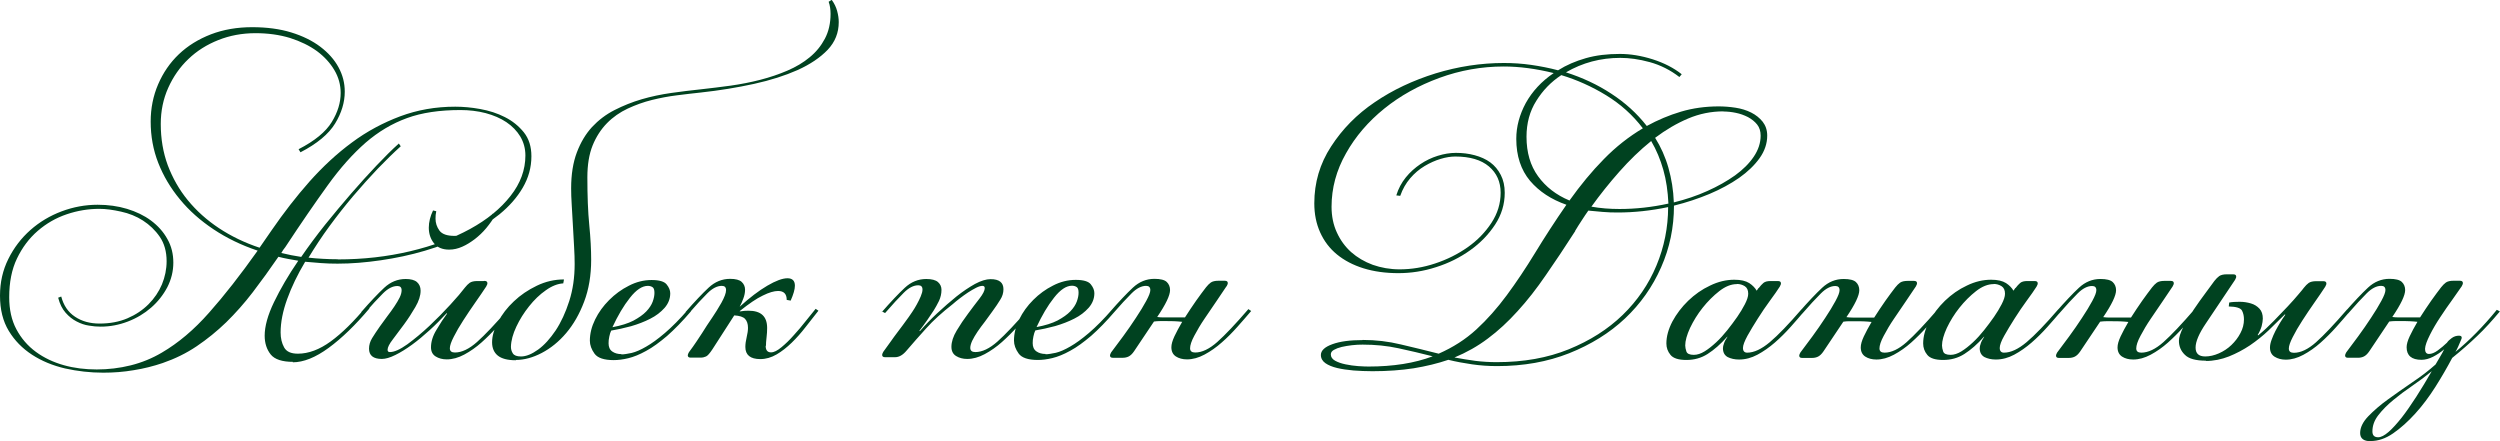 <?xml version="1.0" encoding="UTF-8"?> <svg xmlns="http://www.w3.org/2000/svg" xmlns:xlink="http://www.w3.org/1999/xlink" xmlns:xodm="http://www.corel.com/coreldraw/odm/2003" xml:space="preserve" width="114.172mm" height="20.15mm" version="1.1" style="shape-rendering:geometricPrecision; text-rendering:geometricPrecision; image-rendering:optimizeQuality; fill-rule:evenodd; clip-rule:evenodd" viewBox="0 0 171.04 30.19"> <defs> <style type="text/css"> .fil0 {fill:#004220;fill-rule:nonzero} </style> </defs> <g id="Слой_x0020_1">  <g id="_1963014439344"> <path class="fil0" d="M20.05 24.76c-0.75,0 -1.27,-0.17 -1.54,-0.51 -0.27,-0.34 -0.41,-0.77 -0.41,-1.28 0,-0.64 0.21,-1.41 0.64,-2.3 0.43,-0.89 0.98,-1.84 1.66,-2.83 -0.23,-0.04 -0.46,-0.08 -0.68,-0.12 -0.22,-0.04 -0.45,-0.09 -0.68,-0.15 -0.59,0.86 -1.17,1.66 -1.75,2.42 -0.58,0.76 -1.19,1.44 -1.82,2.06 -0.63,0.61 -1.31,1.16 -2.02,1.64 -0.71,0.48 -1.49,0.86 -2.33,1.15 -0.62,0.21 -1.28,0.38 -1.98,0.49 -0.7,0.12 -1.39,0.17 -2.09,0.17 -0.89,0 -1.76,-0.1 -2.61,-0.29 -0.85,-0.2 -1.6,-0.51 -2.26,-0.94 -0.66,-0.43 -1.19,-0.97 -1.59,-1.63 -0.4,-0.66 -0.6,-1.46 -0.6,-2.41 0,-0.91 0.19,-1.75 0.57,-2.51 0.38,-0.77 0.89,-1.43 1.51,-1.98 0.62,-0.55 1.34,-0.98 2.14,-1.28 0.8,-0.3 1.62,-0.45 2.46,-0.45 0.71,0 1.38,0.09 2.01,0.28 0.62,0.19 1.17,0.45 1.64,0.8 0.47,0.35 0.85,0.77 1.12,1.26 0.28,0.49 0.41,1.03 0.41,1.62 0,0.59 -0.14,1.15 -0.41,1.68 -0.28,0.53 -0.65,1 -1.11,1.4 -0.46,0.4 -0.99,0.72 -1.59,0.95 -0.6,0.23 -1.22,0.35 -1.86,0.35 -0.25,0 -0.52,-0.02 -0.8,-0.07 -0.29,-0.04 -0.57,-0.14 -0.84,-0.28 -0.28,-0.14 -0.53,-0.34 -0.76,-0.6 -0.23,-0.26 -0.4,-0.6 -0.51,-1.03l0.21 -0.08c0.16,0.61 0.47,1.07 0.94,1.38 0.46,0.31 1.02,0.47 1.68,0.47 0.71,0 1.35,-0.12 1.91,-0.36 0.56,-0.24 1.04,-0.56 1.44,-0.96 0.4,-0.4 0.71,-0.86 0.92,-1.36 0.21,-0.51 0.32,-1.04 0.32,-1.59 0,-0.66 -0.16,-1.22 -0.47,-1.67 -0.31,-0.45 -0.7,-0.82 -1.15,-1.11 -0.45,-0.29 -0.95,-0.49 -1.5,-0.61 -0.54,-0.12 -1.04,-0.19 -1.48,-0.19 -0.75,0 -1.49,0.12 -2.23,0.37 -0.74,0.25 -1.4,0.63 -1.99,1.14 -0.59,0.51 -1.06,1.14 -1.42,1.89 -0.36,0.75 -0.53,1.63 -0.53,2.65 0,0.84 0.16,1.57 0.49,2.19 0.33,0.62 0.78,1.14 1.34,1.55 0.56,0.41 1.2,0.71 1.91,0.91 0.71,0.2 1.47,0.29 2.25,0.29 0.78,0 1.56,-0.09 2.32,-0.28 0.76,-0.19 1.47,-0.48 2.13,-0.87 1.13,-0.66 2.21,-1.57 3.24,-2.74 1.04,-1.17 2.14,-2.58 3.32,-4.24 -1.11,-0.37 -2.12,-0.86 -3.02,-1.46 -0.9,-0.6 -1.67,-1.28 -2.3,-2.05 -0.64,-0.77 -1.13,-1.6 -1.48,-2.49 -0.35,-0.89 -0.52,-1.84 -0.52,-2.83 0,-0.91 0.17,-1.76 0.51,-2.55 0.34,-0.79 0.81,-1.48 1.42,-2.06 0.61,-0.58 1.34,-1.03 2.19,-1.36 0.86,-0.33 1.8,-0.49 2.83,-0.49 1,0 1.89,0.12 2.67,0.36 0.78,0.24 1.45,0.57 1.99,0.98 0.54,0.41 0.96,0.88 1.24,1.4 0.29,0.53 0.43,1.08 0.43,1.67 0,0.73 -0.22,1.46 -0.66,2.18 -0.44,0.72 -1.23,1.38 -2.37,1.97l-0.13 -0.21c1.11,-0.57 1.86,-1.19 2.27,-1.86 0.41,-0.67 0.61,-1.33 0.61,-1.99 0,-0.55 -0.14,-1.07 -0.43,-1.56 -0.29,-0.49 -0.68,-0.92 -1.19,-1.3 -0.51,-0.37 -1.12,-0.67 -1.84,-0.9 -0.72,-0.22 -1.51,-0.33 -2.37,-0.33 -0.91,0 -1.76,0.16 -2.54,0.47 -0.78,0.31 -1.47,0.74 -2.05,1.3 -0.58,0.55 -1.04,1.21 -1.38,1.97 -0.34,0.76 -0.51,1.58 -0.51,2.47 0,1.02 0.16,1.96 0.48,2.83 0.33,0.87 0.78,1.67 1.37,2.39 0.59,0.72 1.3,1.36 2.13,1.91 0.83,0.55 1.76,1 2.78,1.34l0.83 -1.2c0.82,-1.19 1.68,-2.3 2.59,-3.33 0.91,-1.02 1.88,-1.92 2.9,-2.67 1.02,-0.76 2.13,-1.35 3.3,-1.79 1.18,-0.44 2.43,-0.66 3.77,-0.66 0.53,0 1.11,0.05 1.71,0.16 0.61,0.11 1.17,0.29 1.68,0.55 0.52,0.26 0.95,0.61 1.3,1.04 0.35,0.44 0.52,0.98 0.52,1.64 0,0.77 -0.2,1.48 -0.59,2.15 -0.39,0.67 -0.92,1.27 -1.59,1.82 -0.67,0.54 -1.44,1.03 -2.33,1.44 -0.88,0.42 -1.81,0.77 -2.79,1.06 -0.98,0.29 -1.98,0.5 -3.01,0.65 -1.03,0.15 -2.01,0.23 -2.95,0.23 -0.39,0 -0.77,-0.01 -1.14,-0.04 -0.37,-0.03 -0.73,-0.06 -1.08,-0.09 -0.52,0.87 -0.93,1.72 -1.23,2.55 -0.3,0.83 -0.45,1.59 -0.45,2.29 0,0.39 0.08,0.73 0.24,1.02 0.16,0.29 0.47,0.43 0.94,0.43 0.73,0 1.48,-0.28 2.25,-0.84 0.77,-0.56 1.59,-1.37 2.46,-2.42l0.19 0.16c-0.96,1.14 -1.89,2.04 -2.79,2.7 -0.9,0.66 -1.72,0.99 -2.47,0.99zm3.05 -7.01c1.75,0 3.4,-0.19 4.96,-0.56 1.56,-0.37 2.92,-0.88 4.09,-1.52 1.17,-0.64 2.09,-1.39 2.77,-2.26 0.68,-0.86 1.02,-1.79 1.02,-2.77 0,-0.48 -0.12,-0.91 -0.35,-1.3 -0.23,-0.38 -0.55,-0.71 -0.95,-0.98 -0.4,-0.27 -0.87,-0.47 -1.42,-0.62 -0.54,-0.14 -1.12,-0.21 -1.72,-0.21 -1.43,0 -2.65,0.18 -3.66,0.55 -1.02,0.37 -1.96,0.93 -2.83,1.68 -0.87,0.76 -1.74,1.73 -2.59,2.91 -0.86,1.19 -1.83,2.6 -2.91,4.24 -0.05,0.07 -0.1,0.14 -0.15,0.2 -0.04,0.06 -0.08,0.13 -0.12,0.2 0.21,0.05 0.44,0.1 0.67,0.15 0.23,0.04 0.46,0.08 0.69,0.12 0.5,-0.73 1.05,-1.47 1.64,-2.21 0.6,-0.74 1.19,-1.45 1.78,-2.13 0.59,-0.68 1.16,-1.31 1.72,-1.9 0.56,-0.59 1.07,-1.1 1.54,-1.52l0.13 0.19c-0.5,0.45 -1.02,0.96 -1.58,1.54 -0.55,0.58 -1.11,1.2 -1.67,1.86 -0.56,0.66 -1.1,1.35 -1.63,2.07 -0.53,0.72 -1,1.44 -1.43,2.15 0.32,0.04 0.65,0.06 0.98,0.08 0.33,0.02 0.67,0.03 1.03,0.03zm10.03 1.47c0.14,0 0.21,0.05 0.21,0.16 0,0.02 -0,0.04 -0.01,0.07 -0.01,0.03 -0.03,0.08 -0.07,0.15 -0.21,0.32 -0.46,0.69 -0.75,1.1 -0.29,0.41 -0.56,0.82 -0.82,1.22 -0.26,0.4 -0.48,0.78 -0.65,1.12 -0.18,0.35 -0.27,0.61 -0.27,0.79 0,0.2 0.12,0.29 0.35,0.29 0.46,0 0.97,-0.24 1.51,-0.72 0.54,-0.48 1.25,-1.23 2.13,-2.25l0.19 0.13c-0.29,0.34 -0.6,0.7 -0.94,1.08 -0.34,0.38 -0.7,0.74 -1.07,1.07 -0.37,0.33 -0.77,0.61 -1.18,0.83 -0.41,0.22 -0.81,0.33 -1.2,0.33 -0.3,0 -0.55,-0.07 -0.76,-0.2 -0.21,-0.13 -0.32,-0.34 -0.32,-0.63 0,-0.37 0.12,-0.78 0.38,-1.2 0.25,-0.43 0.49,-0.79 0.72,-1.1l-0.03 -0.03c-0.36,0.39 -0.74,0.78 -1.15,1.15 -0.41,0.37 -0.81,0.71 -1.21,1 -0.4,0.29 -0.78,0.53 -1.15,0.71 -0.36,0.18 -0.67,0.27 -0.92,0.27 -0.58,0 -0.88,-0.23 -0.88,-0.7 0,-0.25 0.07,-0.49 0.21,-0.72 0.14,-0.23 0.32,-0.5 0.53,-0.8 0.16,-0.23 0.33,-0.46 0.51,-0.7 0.18,-0.23 0.34,-0.46 0.49,-0.68 0.15,-0.22 0.27,-0.43 0.36,-0.61 0.09,-0.19 0.13,-0.35 0.13,-0.49 0,-0.2 -0.1,-0.29 -0.29,-0.29 -0.32,0 -0.65,0.17 -0.99,0.51 -0.34,0.34 -0.77,0.8 -1.28,1.39l-0.21 -0.11c0.62,-0.71 1.15,-1.27 1.58,-1.67 0.43,-0.4 0.92,-0.6 1.47,-0.6 0.35,0 0.61,0.07 0.77,0.21 0.16,0.14 0.25,0.34 0.25,0.59 0,0.34 -0.12,0.71 -0.36,1.12 -0.24,0.41 -0.49,0.8 -0.77,1.18 -0.27,0.37 -0.53,0.72 -0.77,1.03 -0.24,0.31 -0.36,0.55 -0.36,0.71 0,0.11 0.05,0.16 0.16,0.16 0.3,0 0.7,-0.18 1.19,-0.53 0.49,-0.36 1,-0.78 1.51,-1.26 0.51,-0.48 0.99,-0.97 1.44,-1.46 0.45,-0.49 0.78,-0.88 0.99,-1.16 0.11,-0.14 0.22,-0.25 0.33,-0.33 0.12,-0.08 0.29,-0.12 0.52,-0.12l0.43 0zm-3.29 -4.76c-0.02,0.09 -0.03,0.17 -0.04,0.25 -0.01,0.08 -0.01,0.16 -0.01,0.25 0,0.3 0.09,0.57 0.27,0.82 0.18,0.24 0.52,0.36 1.02,0.36 0.52,0 1.01,-0.16 1.48,-0.49 0.47,-0.33 0.85,-0.67 1.14,-1.03l0.21 0.08c-0.2,0.32 -0.41,0.62 -0.65,0.91 -0.24,0.29 -0.5,0.53 -0.78,0.75 -0.28,0.21 -0.56,0.39 -0.86,0.52 -0.29,0.13 -0.59,0.2 -0.9,0.2 -0.46,0 -0.81,-0.15 -1.04,-0.44 -0.23,-0.29 -0.35,-0.65 -0.35,-1.06 0,-0.39 0.1,-0.78 0.29,-1.18l0.21 0.05zm5.45 10.19c-0.57,0 -0.98,-0.11 -1.24,-0.32 -0.26,-0.21 -0.39,-0.52 -0.39,-0.91 0,-0.43 0.14,-0.9 0.41,-1.4 0.27,-0.51 0.63,-0.98 1.08,-1.4 0.45,-0.43 0.97,-0.78 1.57,-1.07 0.6,-0.29 1.22,-0.43 1.86,-0.43l-0.05 0.27c-0.37,0.02 -0.77,0.17 -1.19,0.47 -0.42,0.29 -0.8,0.66 -1.15,1.1 -0.35,0.44 -0.64,0.9 -0.87,1.39 -0.23,0.49 -0.36,0.95 -0.37,1.38 0,0.16 0.04,0.31 0.13,0.45 0.09,0.14 0.27,0.21 0.56,0.21 0.35,0 0.74,-0.16 1.17,-0.47 0.43,-0.31 0.82,-0.75 1.2,-1.31 0.37,-0.56 0.68,-1.23 0.93,-2.01 0.25,-0.78 0.37,-1.62 0.37,-2.53 0,-0.34 -0.01,-0.74 -0.04,-1.22 -0.03,-0.47 -0.05,-0.95 -0.08,-1.43 -0.03,-0.48 -0.05,-0.94 -0.08,-1.39 -0.03,-0.45 -0.04,-0.83 -0.04,-1.15 0,-0.94 0.13,-1.76 0.39,-2.45 0.26,-0.69 0.61,-1.27 1.04,-1.74 0.44,-0.47 0.95,-0.86 1.54,-1.16 0.59,-0.3 1.21,-0.55 1.86,-0.74 0.65,-0.19 1.32,-0.33 2.02,-0.43 0.7,-0.1 1.37,-0.18 2.03,-0.25 0.66,-0.07 1.34,-0.16 2.03,-0.25 0.7,-0.1 1.37,-0.23 2.03,-0.4 0.66,-0.17 1.28,-0.38 1.86,-0.63 0.58,-0.25 1.09,-0.55 1.52,-0.91 0.44,-0.36 0.78,-0.78 1.04,-1.27 0.26,-0.49 0.39,-1.06 0.39,-1.7 0,-0.3 -0.04,-0.58 -0.13,-0.83l0.21 -0.13c0.18,0.25 0.3,0.5 0.37,0.76 0.07,0.26 0.11,0.51 0.11,0.76 0,0.73 -0.25,1.36 -0.76,1.9 -0.51,0.53 -1.19,0.99 -2.05,1.38 -0.86,0.38 -1.85,0.7 -2.99,0.95 -1.14,0.25 -2.35,0.45 -3.64,0.59 -0.5,0.05 -1.04,0.12 -1.62,0.19 -0.58,0.07 -1.15,0.18 -1.72,0.32 -0.57,0.14 -1.12,0.34 -1.66,0.59 -0.53,0.25 -1.01,0.58 -1.42,1 -0.41,0.42 -0.74,0.93 -0.98,1.52 -0.24,0.6 -0.36,1.32 -0.36,2.18 0,1.27 0.04,2.35 0.13,3.26 0.09,0.91 0.13,1.7 0.13,2.38 0,1.07 -0.16,2.03 -0.48,2.87 -0.32,0.85 -0.73,1.56 -1.23,2.15 -0.5,0.59 -1.06,1.04 -1.67,1.36 -0.61,0.32 -1.21,0.48 -1.78,0.48zm6.6 -2.26c0.59,-0.11 1.07,-0.26 1.44,-0.45 0.37,-0.2 0.67,-0.41 0.88,-0.63 0.21,-0.22 0.36,-0.45 0.44,-0.67 0.08,-0.22 0.12,-0.42 0.12,-0.6 0,-0.2 -0.04,-0.33 -0.13,-0.39 -0.09,-0.06 -0.2,-0.09 -0.32,-0.09 -0.39,0 -0.8,0.27 -1.23,0.82 -0.43,0.54 -0.83,1.22 -1.2,2.02zm0.62 1.86c0.18,0 0.41,-0.04 0.7,-0.1 0.29,-0.07 0.61,-0.21 0.99,-0.43 0.37,-0.21 0.8,-0.52 1.28,-0.93 0.48,-0.41 1.02,-0.95 1.6,-1.62l0.19 0.13c-0.59,0.69 -1.14,1.25 -1.64,1.69 -0.51,0.43 -0.98,0.78 -1.43,1.02 -0.45,0.25 -0.85,0.41 -1.22,0.5 -0.37,0.09 -0.7,0.13 -1,0.13 -0.66,0 -1.1,-0.15 -1.31,-0.44 -0.21,-0.29 -0.32,-0.59 -0.32,-0.89 0,-0.48 0.12,-0.96 0.36,-1.45 0.24,-0.49 0.56,-0.93 0.96,-1.33 0.4,-0.4 0.85,-0.73 1.35,-0.98 0.5,-0.26 1.02,-0.39 1.55,-0.39 0.53,0 0.88,0.1 1.04,0.31 0.16,0.2 0.24,0.4 0.24,0.6 0,0.37 -0.13,0.7 -0.39,1 -0.26,0.29 -0.58,0.54 -0.98,0.74 -0.39,0.2 -0.83,0.37 -1.31,0.51 -0.48,0.13 -0.94,0.23 -1.36,0.3 -0.05,0.11 -0.1,0.24 -0.13,0.41 -0.04,0.17 -0.05,0.32 -0.05,0.46 0,0.25 0.08,0.44 0.25,0.56 0.17,0.12 0.38,0.18 0.63,0.18zm9.87 -0.59c0,0.3 0.12,0.45 0.37,0.45 0.2,0 0.43,-0.12 0.71,-0.35 0.28,-0.23 0.56,-0.5 0.84,-0.82 0.29,-0.31 0.56,-0.64 0.83,-0.98 0.27,-0.34 0.49,-0.61 0.67,-0.83l0.19 0.13c-0.29,0.36 -0.58,0.73 -0.88,1.12 -0.3,0.39 -0.62,0.75 -0.95,1.07 -0.33,0.32 -0.67,0.59 -1.03,0.8 -0.36,0.21 -0.73,0.32 -1.12,0.32 -0.68,0 -1.02,-0.28 -1.02,-0.83 0,-0.2 0.03,-0.42 0.09,-0.67 0.06,-0.25 0.09,-0.46 0.09,-0.64 0,-0.27 -0.07,-0.47 -0.2,-0.61 -0.13,-0.14 -0.38,-0.22 -0.74,-0.24l-1.5 2.33c-0.18,0.27 -0.32,0.43 -0.43,0.48 -0.11,0.05 -0.23,0.08 -0.37,0.08l-0.69 0c-0.12,0 -0.19,-0.05 -0.19,-0.16 0,-0.05 0.03,-0.12 0.08,-0.21 0.2,-0.27 0.37,-0.51 0.51,-0.72 0.14,-0.21 0.27,-0.41 0.39,-0.59 0.12,-0.18 0.23,-0.35 0.33,-0.52 0.11,-0.17 0.23,-0.35 0.37,-0.55 0.2,-0.29 0.4,-0.62 0.62,-1 0.21,-0.38 0.32,-0.67 0.32,-0.87 0,-0.2 -0.1,-0.29 -0.29,-0.29 -0.32,0 -0.65,0.17 -0.99,0.51 -0.34,0.34 -0.77,0.8 -1.28,1.39l-0.21 -0.11c0.62,-0.71 1.15,-1.27 1.58,-1.67 0.43,-0.4 0.92,-0.6 1.47,-0.6 0.37,0 0.64,0.07 0.79,0.21 0.15,0.14 0.23,0.32 0.23,0.53 0,0.2 -0.04,0.4 -0.12,0.61 -0.08,0.21 -0.16,0.4 -0.25,0.56 0.68,-0.62 1.31,-1.1 1.89,-1.44 0.58,-0.34 1.04,-0.51 1.38,-0.51 0.34,0 0.51,0.17 0.51,0.51 0,0.25 -0.1,0.59 -0.29,1.02l-0.27 -0.05c0,-0.41 -0.2,-0.61 -0.59,-0.61 -0.27,0 -0.62,0.1 -1.04,0.31 -0.43,0.2 -0.95,0.56 -1.58,1.06l0 0.03c0.11,-0.02 0.21,-0.03 0.31,-0.04 0.1,-0.01 0.19,-0.01 0.28,-0.01 0.86,0 1.28,0.39 1.28,1.18 0,0.2 -0.01,0.41 -0.04,0.65 -0.03,0.24 -0.04,0.43 -0.04,0.57zm7.94 -2.3c0.62,-0.71 1.15,-1.27 1.58,-1.67 0.43,-0.4 0.92,-0.6 1.47,-0.6 0.37,0 0.64,0.07 0.8,0.21 0.16,0.14 0.24,0.32 0.24,0.53 0,0.27 -0.06,0.52 -0.17,0.76 -0.12,0.24 -0.24,0.46 -0.36,0.65 -0.14,0.21 -0.29,0.44 -0.45,0.67 -0.16,0.23 -0.34,0.47 -0.53,0.72l0.03 0.03c0.34,-0.39 0.73,-0.8 1.18,-1.22 0.45,-0.42 0.89,-0.8 1.32,-1.15 0.44,-0.35 0.86,-0.63 1.27,-0.86 0.41,-0.22 0.77,-0.33 1.07,-0.33 0.59,0 0.88,0.23 0.88,0.69 0,0.25 -0.07,0.49 -0.22,0.72 -0.14,0.23 -0.32,0.5 -0.54,0.8 -0.16,0.23 -0.33,0.46 -0.51,0.7 -0.18,0.23 -0.35,0.46 -0.5,0.68 -0.15,0.22 -0.27,0.43 -0.37,0.63 -0.09,0.2 -0.13,0.36 -0.13,0.48 0,0.2 0.12,0.29 0.35,0.29 0.46,0 0.97,-0.24 1.51,-0.72 0.54,-0.48 1.25,-1.23 2.13,-2.25l0.19 0.13c-0.29,0.34 -0.6,0.7 -0.94,1.08 -0.34,0.38 -0.7,0.74 -1.07,1.07 -0.37,0.33 -0.77,0.61 -1.18,0.83 -0.41,0.22 -0.81,0.33 -1.2,0.33 -0.3,0 -0.55,-0.07 -0.76,-0.2 -0.21,-0.13 -0.32,-0.34 -0.32,-0.63 0,-0.34 0.12,-0.71 0.36,-1.11 0.24,-0.4 0.5,-0.79 0.78,-1.16 0.28,-0.37 0.53,-0.72 0.78,-1.03 0.24,-0.31 0.36,-0.55 0.36,-0.71 0,-0.11 -0.05,-0.16 -0.16,-0.16 -0.11,0 -0.25,0.04 -0.43,0.13 -0.18,0.09 -0.36,0.2 -0.55,0.32 -0.19,0.12 -0.37,0.26 -0.56,0.4 -0.19,0.14 -0.35,0.28 -0.49,0.4 -0.73,0.57 -1.34,1.12 -1.82,1.66 -0.48,0.53 -0.93,1.04 -1.34,1.52 -0.25,0.3 -0.51,0.45 -0.78,0.45l-0.7 0c-0.12,0 -0.19,-0.05 -0.19,-0.16 0,-0.05 0.03,-0.12 0.08,-0.21 0.2,-0.27 0.37,-0.51 0.52,-0.72 0.15,-0.21 0.29,-0.41 0.43,-0.59 0.13,-0.18 0.26,-0.35 0.39,-0.52 0.12,-0.17 0.26,-0.35 0.4,-0.55 0.05,-0.07 0.13,-0.19 0.24,-0.35 0.11,-0.16 0.21,-0.33 0.31,-0.51 0.1,-0.18 0.19,-0.36 0.27,-0.55 0.08,-0.19 0.12,-0.34 0.12,-0.47 0,-0.2 -0.1,-0.29 -0.29,-0.29 -0.32,0 -0.65,0.17 -0.99,0.51 -0.34,0.34 -0.77,0.8 -1.28,1.39l-0.21 -0.11zm10.59 1.02c0.59,-0.11 1.07,-0.26 1.44,-0.45 0.37,-0.2 0.67,-0.41 0.88,-0.63 0.21,-0.22 0.36,-0.45 0.44,-0.67 0.08,-0.22 0.12,-0.42 0.12,-0.6 0,-0.2 -0.04,-0.33 -0.13,-0.39 -0.09,-0.06 -0.2,-0.09 -0.32,-0.09 -0.39,0 -0.8,0.27 -1.23,0.82 -0.43,0.54 -0.83,1.22 -1.2,2.02zm0.62 1.86c0.18,0 0.41,-0.04 0.7,-0.1 0.29,-0.07 0.61,-0.21 0.99,-0.43 0.37,-0.21 0.8,-0.52 1.28,-0.93 0.48,-0.41 1.02,-0.95 1.6,-1.62l0.19 0.13c-0.59,0.69 -1.14,1.25 -1.64,1.69 -0.51,0.43 -0.98,0.78 -1.43,1.02 -0.45,0.25 -0.85,0.41 -1.22,0.5 -0.37,0.09 -0.7,0.13 -1,0.13 -0.66,0 -1.1,-0.15 -1.31,-0.44 -0.21,-0.29 -0.32,-0.59 -0.32,-0.89 0,-0.48 0.12,-0.96 0.36,-1.45 0.24,-0.49 0.56,-0.93 0.96,-1.33 0.4,-0.4 0.85,-0.73 1.35,-0.98 0.5,-0.26 1.02,-0.39 1.55,-0.39 0.53,0 0.88,0.1 1.04,0.31 0.16,0.2 0.24,0.4 0.24,0.6 0,0.37 -0.13,0.7 -0.39,1 -0.26,0.29 -0.58,0.54 -0.98,0.74 -0.39,0.2 -0.83,0.37 -1.31,0.51 -0.48,0.13 -0.94,0.23 -1.36,0.3 -0.05,0.11 -0.1,0.24 -0.13,0.41 -0.04,0.17 -0.05,0.32 -0.05,0.46 0,0.25 0.08,0.44 0.25,0.56 0.17,0.12 0.38,0.18 0.63,0.18zm12.38 -4.65c-0.16,0.25 -0.38,0.57 -0.66,0.98 -0.28,0.4 -0.55,0.81 -0.83,1.22 -0.28,0.41 -0.51,0.8 -0.71,1.18 -0.2,0.37 -0.29,0.66 -0.29,0.86 0,0.2 0.12,0.29 0.35,0.29 0.46,0 0.97,-0.24 1.51,-0.72 0.54,-0.48 1.25,-1.23 2.13,-2.25l0.19 0.13c-0.29,0.34 -0.6,0.7 -0.94,1.08 -0.34,0.38 -0.69,0.74 -1.07,1.07 -0.37,0.33 -0.77,0.61 -1.18,0.83 -0.41,0.22 -0.81,0.33 -1.2,0.33 -0.3,0 -0.56,-0.07 -0.76,-0.2 -0.2,-0.13 -0.31,-0.34 -0.31,-0.63 0,-0.2 0.07,-0.45 0.21,-0.75 0.14,-0.3 0.32,-0.63 0.53,-0.99 -0.16,-0.02 -0.33,-0.03 -0.51,-0.04 -0.18,-0.01 -0.38,-0.01 -0.62,-0.01 -0.14,0 -0.28,0 -0.4,0 -0.12,0 -0.26,0.01 -0.4,0.03l-1.36 2.03c-0.12,0.18 -0.25,0.3 -0.37,0.36 -0.12,0.06 -0.26,0.09 -0.4,0.09l-0.69 0c-0.12,0 -0.19,-0.05 -0.19,-0.16 0,-0.05 0.03,-0.12 0.08,-0.21 0.23,-0.3 0.5,-0.67 0.82,-1.1 0.31,-0.43 0.61,-0.85 0.88,-1.27 0.28,-0.42 0.51,-0.8 0.7,-1.15 0.19,-0.35 0.28,-0.59 0.28,-0.74 0,-0.2 -0.1,-0.29 -0.29,-0.29 -0.32,0 -0.65,0.17 -0.99,0.51 -0.34,0.34 -0.77,0.8 -1.28,1.39l-0.21 -0.11c0.62,-0.71 1.15,-1.27 1.58,-1.67 0.43,-0.4 0.92,-0.6 1.47,-0.6 0.41,0 0.69,0.07 0.84,0.21 0.15,0.14 0.23,0.33 0.23,0.56 0,0.36 -0.29,0.97 -0.88,1.84 0.14,0.02 0.29,0.03 0.43,0.03 0.14,0 0.3,0 0.48,0l0.99 0c0.25,-0.39 0.5,-0.77 0.76,-1.14 0.26,-0.37 0.49,-0.67 0.68,-0.92 0.11,-0.14 0.22,-0.25 0.33,-0.33 0.12,-0.08 0.29,-0.12 0.52,-0.12l0.43 0c0.14,0 0.21,0.05 0.21,0.16 0,0.02 -0,0.04 -0.01,0.07 -0.01,0.03 -0.03,0.08 -0.07,0.15z"></path> <path class="fil0" d="M93.23 23.26c0.89,0 1.76,0.1 2.62,0.31 0.85,0.2 1.72,0.41 2.58,0.63 0.98,-0.43 1.84,-0.98 2.58,-1.66 0.74,-0.68 1.43,-1.46 2.08,-2.34 0.65,-0.88 1.3,-1.85 1.94,-2.9 0.64,-1.05 1.35,-2.15 2.14,-3.29 -1.03,-0.36 -1.86,-0.9 -2.49,-1.64 -0.62,-0.74 -0.94,-1.7 -0.94,-2.87 0,-0.84 0.22,-1.65 0.65,-2.45 0.44,-0.79 1.07,-1.48 1.91,-2.05 -1.21,-0.3 -2.35,-0.45 -3.42,-0.45 -1.51,0 -2.98,0.26 -4.4,0.78 -1.42,0.52 -2.68,1.22 -3.77,2.1 -1.09,0.88 -1.97,1.9 -2.62,3.06 -0.66,1.16 -0.99,2.38 -0.99,3.66 0,0.64 0.12,1.23 0.36,1.75 0.24,0.53 0.57,0.98 0.98,1.35 0.42,0.37 0.91,0.66 1.48,0.87 0.57,0.2 1.18,0.31 1.84,0.31 0.8,0 1.61,-0.13 2.42,-0.4 0.82,-0.27 1.56,-0.64 2.23,-1.11 0.67,-0.47 1.21,-1.03 1.63,-1.67 0.42,-0.64 0.63,-1.33 0.63,-2.06 0,-0.75 -0.27,-1.35 -0.8,-1.8 -0.53,-0.45 -1.3,-0.68 -2.3,-0.68 -0.3,0 -0.64,0.05 -1,0.16 -0.37,0.11 -0.73,0.27 -1.1,0.49 -0.37,0.22 -0.7,0.5 -0.99,0.84 -0.29,0.34 -0.52,0.74 -0.68,1.2l-0.27 -0.03c0.14,-0.46 0.36,-0.87 0.65,-1.23 0.29,-0.36 0.63,-0.66 1,-0.91 0.37,-0.25 0.77,-0.44 1.19,-0.57 0.42,-0.13 0.83,-0.2 1.24,-0.2 0.45,0 0.87,0.05 1.28,0.16 0.41,0.11 0.77,0.27 1.07,0.49 0.3,0.22 0.54,0.51 0.72,0.86 0.18,0.35 0.27,0.75 0.27,1.22 0,0.78 -0.22,1.51 -0.66,2.18 -0.44,0.67 -1,1.25 -1.7,1.75 -0.7,0.5 -1.48,0.89 -2.34,1.16 -0.86,0.28 -1.72,0.41 -2.58,0.41 -0.87,0 -1.67,-0.11 -2.38,-0.33 -0.71,-0.22 -1.32,-0.54 -1.82,-0.95 -0.5,-0.41 -0.88,-0.91 -1.15,-1.51 -0.27,-0.6 -0.4,-1.26 -0.4,-1.99 0,-1.41 0.38,-2.71 1.15,-3.89 0.77,-1.19 1.76,-2.2 2.99,-3.03 1.23,-0.84 2.62,-1.49 4.16,-1.97 1.54,-0.47 3.1,-0.71 4.67,-0.71 0.62,0 1.25,0.04 1.87,0.13 0.62,0.09 1.24,0.21 1.84,0.37 0.57,-0.36 1.2,-0.63 1.9,-0.83 0.7,-0.2 1.47,-0.29 2.33,-0.29 0.71,0 1.46,0.12 2.25,0.37 0.78,0.25 1.44,0.59 1.98,1.02l-0.16 0.19c-0.62,-0.48 -1.3,-0.82 -2.03,-1.02 -0.73,-0.2 -1.4,-0.29 -2.01,-0.29 -1.35,0 -2.59,0.33 -3.72,0.99 1.12,0.36 2.16,0.84 3.1,1.46 0.94,0.61 1.76,1.35 2.43,2.21 0.75,-0.41 1.53,-0.74 2.34,-0.98 0.81,-0.24 1.67,-0.36 2.58,-0.36 0.37,0 0.76,0.03 1.15,0.09 0.39,0.06 0.75,0.17 1.07,0.33 0.32,0.16 0.58,0.37 0.79,0.63 0.2,0.26 0.31,0.57 0.31,0.95 0,0.53 -0.17,1.05 -0.52,1.54 -0.35,0.49 -0.82,0.94 -1.4,1.35 -0.59,0.41 -1.27,0.78 -2.03,1.1 -0.77,0.32 -1.58,0.59 -2.43,0.8 0,1.48 -0.29,2.89 -0.88,4.22 -0.59,1.34 -1.41,2.5 -2.47,3.5 -1.06,1 -2.34,1.79 -3.82,2.38 -1.49,0.59 -3.13,0.88 -4.93,0.88 -0.59,0 -1.16,-0.04 -1.71,-0.12 -0.55,-0.08 -1.1,-0.18 -1.63,-0.31 -0.73,0.25 -1.52,0.44 -2.37,0.58 -0.85,0.13 -1.79,0.2 -2.82,0.2 -0.45,0 -0.88,-0.02 -1.3,-0.05 -0.42,-0.04 -0.79,-0.09 -1.12,-0.17 -0.33,-0.08 -0.6,-0.19 -0.8,-0.33 -0.2,-0.14 -0.31,-0.33 -0.31,-0.56 0,-0.3 0.26,-0.55 0.79,-0.74 0.52,-0.19 1.21,-0.28 2.07,-0.28zm14.55 -7.46c-0.71,1.11 -1.39,2.12 -2.02,3.03 -0.63,0.92 -1.27,1.74 -1.93,2.46 -0.65,0.72 -1.33,1.35 -2.03,1.87 -0.7,0.53 -1.47,0.96 -2.29,1.3 0.46,0.09 0.94,0.16 1.42,0.23 0.48,0.06 0.97,0.09 1.47,0.09 1.84,0 3.48,-0.29 4.93,-0.88 1.45,-0.59 2.68,-1.37 3.69,-2.35 1.01,-0.98 1.78,-2.11 2.31,-3.38 0.53,-1.27 0.8,-2.61 0.8,-4 -1.19,0.25 -2.34,0.37 -3.45,0.37 -0.36,0 -0.7,-0.01 -1.03,-0.04 -0.33,-0.03 -0.66,-0.06 -0.98,-0.09 -0.16,0.23 -0.32,0.46 -0.47,0.7 -0.15,0.23 -0.3,0.46 -0.44,0.7zm-3.34 -6.44c0,1.07 0.26,1.97 0.79,2.7 0.53,0.73 1.24,1.28 2.15,1.66 0.75,-1.05 1.53,-2 2.35,-2.83 0.82,-0.84 1.71,-1.54 2.67,-2.11 -0.69,-0.91 -1.53,-1.66 -2.51,-2.26 -0.98,-0.6 -2.01,-1.06 -3.07,-1.38 -0.7,0.46 -1.27,1.05 -1.71,1.76 -0.45,0.71 -0.67,1.53 -0.67,2.46zm13.48 -1.74c-0.84,0 -1.64,0.16 -2.42,0.49 -0.78,0.33 -1.53,0.77 -2.26,1.32 0.39,0.62 0.7,1.31 0.91,2.05 0.21,0.74 0.34,1.53 0.37,2.37 0.8,-0.2 1.56,-0.45 2.29,-0.78 0.72,-0.32 1.35,-0.68 1.9,-1.07 0.54,-0.39 0.97,-0.82 1.28,-1.28 0.31,-0.46 0.47,-0.94 0.47,-1.44 0,-0.3 -0.08,-0.56 -0.24,-0.76 -0.16,-0.2 -0.37,-0.37 -0.63,-0.51 -0.26,-0.13 -0.53,-0.23 -0.83,-0.29 -0.29,-0.06 -0.57,-0.09 -0.84,-0.09zm-4.95 2.03c-0.77,0.62 -1.49,1.32 -2.18,2.1 -0.69,0.78 -1.32,1.57 -1.91,2.39 0.61,0.11 1.25,0.16 1.93,0.16 1.09,0 2.2,-0.12 3.34,-0.37 -0.04,-0.84 -0.15,-1.61 -0.35,-2.31 -0.2,-0.7 -0.47,-1.36 -0.83,-1.97zm-19.34 15.43c1.68,0 3.15,-0.23 4.39,-0.7 -0.78,-0.2 -1.56,-0.38 -2.34,-0.55 -0.78,-0.17 -1.6,-0.25 -2.45,-0.25 -0.23,0 -0.47,0.01 -0.73,0.04 -0.26,0.03 -0.49,0.07 -0.71,0.12 -0.21,0.05 -0.39,0.12 -0.53,0.2 -0.14,0.08 -0.21,0.18 -0.21,0.31 0,0.18 0.1,0.32 0.29,0.43 0.2,0.11 0.43,0.19 0.72,0.25 0.29,0.06 0.57,0.1 0.85,0.12 0.29,0.02 0.53,0.03 0.72,0.03zm25.2 -5.64c-0.39,0 -0.79,0.16 -1.2,0.48 -0.41,0.32 -0.79,0.7 -1.14,1.14 -0.35,0.44 -0.63,0.9 -0.86,1.38 -0.22,0.48 -0.33,0.88 -0.33,1.2 0,0.12 0.03,0.26 0.08,0.41 0.05,0.15 0.22,0.23 0.51,0.23 0.23,0 0.48,-0.08 0.74,-0.24 0.26,-0.16 0.52,-0.37 0.79,-0.62 0.27,-0.25 0.52,-0.53 0.76,-0.83 0.24,-0.3 0.47,-0.61 0.68,-0.91 0.2,-0.29 0.37,-0.57 0.52,-0.86 0.15,-0.29 0.23,-0.53 0.23,-0.72 0,-0.25 -0.08,-0.42 -0.24,-0.52 -0.16,-0.1 -0.34,-0.15 -0.53,-0.15zm1.5 0.27c0.11,-0.14 0.21,-0.26 0.32,-0.35 0.11,-0.09 0.27,-0.13 0.48,-0.13l0.51 0c0.14,0 0.21,0.05 0.21,0.16 0,0.02 -0,0.04 -0.01,0.07 -0.01,0.03 -0.03,0.08 -0.07,0.15 -0.16,0.25 -0.38,0.57 -0.67,0.96 -0.29,0.39 -0.56,0.8 -0.83,1.22 -0.27,0.42 -0.5,0.81 -0.71,1.18 -0.2,0.37 -0.31,0.65 -0.31,0.84 0,0.21 0.1,0.32 0.29,0.32 0.46,0 0.98,-0.24 1.55,-0.72 0.57,-0.48 1.29,-1.23 2.17,-2.25l0.19 0.13c-0.29,0.34 -0.6,0.7 -0.94,1.08 -0.34,0.38 -0.7,0.74 -1.08,1.07 -0.38,0.33 -0.78,0.61 -1.19,0.83 -0.41,0.22 -0.83,0.33 -1.26,0.33 -0.3,0 -0.56,-0.06 -0.78,-0.17 -0.21,-0.12 -0.32,-0.32 -0.32,-0.6 0,-0.09 0.02,-0.2 0.07,-0.33 0.04,-0.13 0.12,-0.28 0.23,-0.44l0 -0.03c-0.46,0.52 -0.91,0.91 -1.35,1.19 -0.44,0.28 -0.92,0.41 -1.46,0.41 -0.53,0 -0.9,-0.12 -1.08,-0.35 -0.19,-0.23 -0.28,-0.49 -0.28,-0.78 0,-0.48 0.14,-0.98 0.41,-1.5 0.28,-0.52 0.64,-0.99 1.08,-1.42 0.45,-0.43 0.94,-0.78 1.5,-1.04 0.55,-0.27 1.11,-0.4 1.66,-0.4 0.45,0 0.78,0.08 1.02,0.23 0.23,0.15 0.4,0.33 0.51,0.52l0.13 -0.19zm10.75 -0.11c-0.16,0.25 -0.38,0.57 -0.66,0.98 -0.28,0.4 -0.55,0.81 -0.83,1.22 -0.28,0.41 -0.51,0.8 -0.71,1.18 -0.2,0.37 -0.29,0.66 -0.29,0.86 0,0.2 0.12,0.29 0.35,0.29 0.46,0 0.97,-0.24 1.51,-0.72 0.54,-0.48 1.25,-1.23 2.13,-2.25l0.19 0.13c-0.29,0.34 -0.6,0.7 -0.94,1.08 -0.34,0.38 -0.7,0.74 -1.07,1.07 -0.37,0.33 -0.77,0.61 -1.18,0.83 -0.41,0.22 -0.81,0.33 -1.2,0.33 -0.3,0 -0.56,-0.07 -0.76,-0.2 -0.2,-0.13 -0.31,-0.34 -0.31,-0.63 0,-0.2 0.07,-0.45 0.21,-0.75 0.14,-0.3 0.32,-0.63 0.53,-0.99 -0.16,-0.02 -0.33,-0.03 -0.51,-0.04 -0.18,-0.01 -0.38,-0.01 -0.62,-0.01 -0.14,0 -0.28,0 -0.4,0 -0.12,0 -0.26,0.01 -0.4,0.03l-1.36 2.03c-0.12,0.18 -0.25,0.3 -0.37,0.36 -0.12,0.06 -0.26,0.09 -0.4,0.09l-0.7 0c-0.12,0 -0.19,-0.05 -0.19,-0.16 0,-0.05 0.03,-0.12 0.08,-0.21 0.23,-0.3 0.5,-0.67 0.82,-1.1 0.31,-0.43 0.61,-0.85 0.88,-1.27 0.28,-0.42 0.51,-0.8 0.7,-1.15 0.19,-0.35 0.28,-0.59 0.28,-0.74 0,-0.2 -0.1,-0.29 -0.29,-0.29 -0.32,0 -0.65,0.17 -0.99,0.51 -0.34,0.34 -0.77,0.8 -1.28,1.39l-0.21 -0.11c0.62,-0.71 1.15,-1.27 1.58,-1.67 0.43,-0.4 0.92,-0.6 1.47,-0.6 0.41,0 0.69,0.07 0.84,0.21 0.15,0.14 0.23,0.33 0.23,0.56 0,0.36 -0.29,0.97 -0.88,1.84 0.14,0.02 0.29,0.03 0.43,0.03 0.14,0 0.3,0 0.48,0l0.99 0c0.25,-0.39 0.5,-0.77 0.76,-1.14 0.26,-0.37 0.49,-0.67 0.68,-0.92 0.11,-0.14 0.22,-0.25 0.33,-0.33 0.12,-0.08 0.29,-0.12 0.52,-0.12l0.43 0c0.14,0 0.21,0.05 0.21,0.16 0,0.02 -0,0.04 -0.01,0.07 -0.01,0.03 -0.03,0.08 -0.07,0.15zm5.32 -0.16c-0.39,0 -0.79,0.16 -1.2,0.48 -0.41,0.32 -0.79,0.7 -1.14,1.14 -0.35,0.44 -0.63,0.9 -0.86,1.38 -0.22,0.48 -0.33,0.88 -0.33,1.2 0,0.12 0.03,0.26 0.08,0.41 0.05,0.15 0.22,0.23 0.51,0.23 0.23,0 0.48,-0.08 0.74,-0.24 0.26,-0.16 0.52,-0.37 0.79,-0.62 0.27,-0.25 0.52,-0.53 0.76,-0.83 0.24,-0.3 0.47,-0.61 0.68,-0.91 0.2,-0.29 0.37,-0.57 0.52,-0.86 0.15,-0.29 0.23,-0.53 0.23,-0.72 0,-0.25 -0.08,-0.42 -0.24,-0.52 -0.16,-0.1 -0.34,-0.15 -0.53,-0.15zm1.5 0.27c0.11,-0.14 0.21,-0.26 0.32,-0.35 0.11,-0.09 0.27,-0.13 0.48,-0.13l0.51 0c0.14,0 0.21,0.05 0.21,0.16 0,0.02 -0,0.04 -0.01,0.07 -0.01,0.03 -0.03,0.08 -0.07,0.15 -0.16,0.25 -0.38,0.57 -0.67,0.96 -0.29,0.39 -0.56,0.8 -0.83,1.22 -0.27,0.42 -0.5,0.81 -0.71,1.18 -0.21,0.37 -0.31,0.65 -0.31,0.84 0,0.21 0.1,0.32 0.29,0.32 0.46,0 0.98,-0.24 1.55,-0.72 0.57,-0.48 1.29,-1.23 2.17,-2.25l0.19 0.13c-0.29,0.34 -0.6,0.7 -0.94,1.08 -0.34,0.38 -0.7,0.74 -1.08,1.07 -0.38,0.33 -0.78,0.61 -1.19,0.83 -0.41,0.22 -0.83,0.33 -1.26,0.33 -0.3,0 -0.56,-0.06 -0.78,-0.17 -0.21,-0.12 -0.32,-0.32 -0.32,-0.6 0,-0.09 0.02,-0.2 0.07,-0.33 0.04,-0.13 0.12,-0.28 0.23,-0.44l0 -0.03c-0.46,0.52 -0.91,0.91 -1.35,1.19 -0.44,0.28 -0.92,0.41 -1.46,0.41 -0.53,0 -0.9,-0.12 -1.08,-0.35 -0.19,-0.23 -0.28,-0.49 -0.28,-0.78 0,-0.48 0.14,-0.98 0.41,-1.5 0.28,-0.52 0.64,-0.99 1.08,-1.42 0.45,-0.43 0.94,-0.78 1.5,-1.04 0.55,-0.27 1.11,-0.4 1.66,-0.4 0.45,0 0.78,0.08 1.02,0.23 0.23,0.15 0.4,0.33 0.51,0.52l0.13 -0.19zm10.75 -0.11c-0.16,0.25 -0.38,0.57 -0.66,0.98 -0.28,0.4 -0.55,0.81 -0.83,1.22 -0.28,0.41 -0.51,0.8 -0.71,1.18 -0.2,0.37 -0.29,0.66 -0.29,0.86 0,0.2 0.12,0.29 0.35,0.29 0.46,0 0.97,-0.24 1.51,-0.72 0.54,-0.48 1.25,-1.23 2.13,-2.25l0.19 0.13c-0.29,0.34 -0.6,0.7 -0.94,1.08 -0.34,0.38 -0.7,0.74 -1.07,1.07 -0.37,0.33 -0.77,0.61 -1.18,0.83 -0.41,0.22 -0.81,0.33 -1.2,0.33 -0.3,0 -0.56,-0.07 -0.76,-0.2 -0.2,-0.13 -0.31,-0.34 -0.31,-0.63 0,-0.2 0.07,-0.45 0.21,-0.75 0.14,-0.3 0.32,-0.63 0.53,-0.99 -0.16,-0.02 -0.33,-0.03 -0.51,-0.04 -0.18,-0.01 -0.38,-0.01 -0.62,-0.01 -0.14,0 -0.28,0 -0.4,0 -0.12,0 -0.26,0.01 -0.4,0.03l-1.36 2.03c-0.12,0.18 -0.25,0.3 -0.37,0.36 -0.12,0.06 -0.26,0.09 -0.4,0.09l-0.7 0c-0.12,0 -0.19,-0.05 -0.19,-0.16 0,-0.05 0.03,-0.12 0.08,-0.21 0.23,-0.3 0.5,-0.67 0.82,-1.1 0.31,-0.43 0.61,-0.85 0.88,-1.27 0.28,-0.42 0.51,-0.8 0.7,-1.15 0.19,-0.35 0.28,-0.59 0.28,-0.74 0,-0.2 -0.1,-0.29 -0.29,-0.29 -0.32,0 -0.65,0.17 -0.99,0.51 -0.34,0.34 -0.77,0.8 -1.28,1.39l-0.21 -0.11c0.62,-0.71 1.15,-1.27 1.58,-1.67 0.43,-0.4 0.92,-0.6 1.47,-0.6 0.41,0 0.69,0.07 0.84,0.21 0.15,0.14 0.23,0.33 0.23,0.56 0,0.36 -0.29,0.97 -0.88,1.84 0.14,0.02 0.29,0.03 0.43,0.03 0.14,0 0.3,0 0.48,0l0.99 0c0.25,-0.39 0.5,-0.77 0.76,-1.14 0.26,-0.37 0.49,-0.67 0.68,-0.92 0.11,-0.14 0.22,-0.25 0.33,-0.33 0.12,-0.08 0.29,-0.12 0.52,-0.12l0.43 0c0.14,0 0.21,0.05 0.21,0.16 0,0.02 -0,0.04 -0.01,0.07 -0.01,0.03 -0.03,0.08 -0.07,0.15zm2.29 5.08c-0.7,0 -1.18,-0.13 -1.45,-0.4 -0.28,-0.27 -0.41,-0.59 -0.41,-0.96 0,-0.23 0.1,-0.54 0.3,-0.94 0.2,-0.39 0.44,-0.79 0.71,-1.19 0.27,-0.4 0.54,-0.78 0.81,-1.14 0.27,-0.36 0.47,-0.63 0.61,-0.83 0.11,-0.14 0.22,-0.25 0.33,-0.33 0.12,-0.08 0.29,-0.12 0.52,-0.12l0.43 0c0.14,0 0.21,0.05 0.21,0.16 0,0.02 -0,0.04 -0.01,0.07 -0.01,0.03 -0.03,0.08 -0.07,0.15 -0.86,1.28 -1.52,2.27 -1.99,2.97 -0.47,0.69 -0.71,1.25 -0.71,1.66 0,0.41 0.22,0.61 0.66,0.61 0.3,0 0.61,-0.07 0.93,-0.21 0.32,-0.14 0.61,-0.33 0.86,-0.57 0.25,-0.24 0.46,-0.51 0.62,-0.82 0.16,-0.3 0.24,-0.61 0.24,-0.94 0,-0.21 -0.04,-0.41 -0.13,-0.59 -0.09,-0.18 -0.39,-0.28 -0.91,-0.29l0.03 -0.27c0.21,-0.04 0.45,-0.05 0.72,-0.05 0.27,0 0.52,0.04 0.76,0.11 0.24,0.07 0.43,0.19 0.59,0.36 0.16,0.17 0.23,0.4 0.23,0.68 0,0.14 -0.03,0.32 -0.08,0.52 -0.06,0.2 -0.15,0.41 -0.27,0.6l0.03 0.03c0.37,-0.3 0.72,-0.63 1.07,-0.99 0.35,-0.36 0.67,-0.69 0.96,-1 0.29,-0.31 0.53,-0.58 0.73,-0.82 0.2,-0.23 0.32,-0.38 0.37,-0.45 0.11,-0.14 0.22,-0.25 0.33,-0.33 0.12,-0.08 0.29,-0.12 0.52,-0.12l0.48 0c0.14,0 0.21,0.05 0.21,0.16 0,0.02 -0,0.04 -0.01,0.07 -0.01,0.03 -0.03,0.08 -0.07,0.15 -0.21,0.32 -0.46,0.69 -0.75,1.1 -0.29,0.41 -0.56,0.82 -0.82,1.22 -0.26,0.4 -0.48,0.78 -0.65,1.12 -0.18,0.35 -0.27,0.61 -0.27,0.79 0,0.2 0.12,0.29 0.35,0.29 0.46,0 0.97,-0.24 1.51,-0.72 0.54,-0.48 1.25,-1.23 2.13,-2.25l0.19 0.13c-0.29,0.34 -0.6,0.7 -0.94,1.08 -0.34,0.38 -0.7,0.74 -1.07,1.07 -0.37,0.33 -0.77,0.61 -1.18,0.83 -0.41,0.22 -0.81,0.33 -1.2,0.33 -0.3,0 -0.55,-0.07 -0.76,-0.2 -0.21,-0.13 -0.32,-0.34 -0.32,-0.63 0,-0.16 0.04,-0.34 0.11,-0.53 0.07,-0.2 0.16,-0.4 0.26,-0.6 0.11,-0.2 0.22,-0.41 0.34,-0.6 0.12,-0.2 0.24,-0.37 0.34,-0.51l-0.03 -0.03c-0.36,0.36 -0.73,0.72 -1.12,1.1 -0.39,0.37 -0.82,0.71 -1.27,1.02 -0.45,0.3 -0.94,0.56 -1.44,0.76 -0.51,0.2 -1.04,0.31 -1.59,0.31zm11.26 5.51c-0.48,0 -0.72,-0.19 -0.72,-0.56 0,-0.37 0.18,-0.75 0.55,-1.14 0.37,-0.38 0.81,-0.77 1.34,-1.15 0.53,-0.38 1.09,-0.78 1.68,-1.18 0.6,-0.4 1.13,-0.81 1.59,-1.22 0.11,-0.2 0.21,-0.37 0.31,-0.53 0.1,-0.16 0.19,-0.33 0.28,-0.51 -0.23,0.2 -0.49,0.37 -0.76,0.51 -0.28,0.14 -0.54,0.21 -0.79,0.21 -0.68,0 -1.02,-0.29 -1.02,-0.86 0,-0.2 0.07,-0.45 0.21,-0.75 0.14,-0.3 0.32,-0.63 0.53,-0.99 -0.16,-0.02 -0.33,-0.03 -0.51,-0.04 -0.18,-0.01 -0.38,-0.01 -0.62,-0.01 -0.14,0 -0.28,0 -0.4,0 -0.12,0 -0.26,0.01 -0.4,0.03l-1.36 2.03c-0.12,0.18 -0.25,0.3 -0.37,0.36 -0.12,0.06 -0.26,0.09 -0.4,0.09l-0.7 0c-0.12,0 -0.19,-0.05 -0.19,-0.16 0,-0.05 0.03,-0.12 0.08,-0.21 0.23,-0.3 0.5,-0.67 0.82,-1.1 0.31,-0.43 0.61,-0.85 0.88,-1.27 0.28,-0.42 0.51,-0.8 0.7,-1.15 0.19,-0.35 0.28,-0.59 0.28,-0.74 0,-0.2 -0.1,-0.29 -0.29,-0.29 -0.32,0 -0.65,0.17 -0.99,0.51 -0.34,0.34 -0.77,0.8 -1.28,1.39l-0.21 -0.11c0.62,-0.71 1.15,-1.27 1.58,-1.67 0.43,-0.4 0.92,-0.6 1.47,-0.6 0.41,0 0.69,0.07 0.84,0.21 0.15,0.14 0.23,0.33 0.23,0.56 0,0.36 -0.29,0.97 -0.88,1.84 0.14,0.02 0.29,0.03 0.43,0.03 0.14,0 0.3,0 0.48,0l0.99 0c0.25,-0.39 0.5,-0.77 0.76,-1.14 0.26,-0.37 0.49,-0.67 0.68,-0.92 0.11,-0.14 0.22,-0.25 0.33,-0.33 0.12,-0.08 0.29,-0.12 0.52,-0.12l0.43 0c0.14,0 0.21,0.05 0.21,0.16 0,0.02 -0,0.04 -0.01,0.07 -0.01,0.03 -0.03,0.08 -0.07,0.15 -0.14,0.21 -0.35,0.51 -0.63,0.9 -0.28,0.38 -0.55,0.78 -0.83,1.2 -0.28,0.42 -0.52,0.83 -0.72,1.23 -0.2,0.4 -0.32,0.72 -0.33,0.95 0,0.23 0.09,0.35 0.27,0.35 0.18,0 0.38,-0.08 0.6,-0.24 0.22,-0.16 0.43,-0.34 0.63,-0.53 0.07,-0.11 0.18,-0.21 0.33,-0.32 0.15,-0.11 0.32,-0.16 0.49,-0.16 0.12,0 0.19,0.04 0.19,0.13 0,0.04 -0.01,0.08 -0.03,0.12 -0.02,0.04 -0.04,0.08 -0.05,0.12 -0.05,0.12 -0.11,0.25 -0.16,0.37 -0.05,0.12 -0.12,0.25 -0.19,0.37 0.5,-0.41 0.98,-0.85 1.44,-1.32 0.46,-0.47 0.93,-0.99 1.39,-1.56l0.21 0.11c-0.52,0.62 -1.03,1.19 -1.55,1.68 -0.52,0.5 -1.09,1 -1.71,1.5 -0.34,0.64 -0.72,1.3 -1.15,1.98 -0.43,0.68 -0.89,1.29 -1.38,1.83 -0.49,0.54 -0.99,0.99 -1.51,1.35 -0.52,0.36 -1.03,0.53 -1.55,0.53zm0.51 -0.27c0.2,0 0.43,-0.12 0.71,-0.36 0.28,-0.24 0.57,-0.57 0.9,-0.98 0.32,-0.41 0.65,-0.89 1,-1.43 0.35,-0.54 0.7,-1.13 1.06,-1.75 -0.41,0.34 -0.85,0.67 -1.32,0.99 -0.47,0.32 -0.91,0.65 -1.31,0.98 -0.4,0.33 -0.74,0.67 -1.02,1.03 -0.28,0.36 -0.41,0.73 -0.41,1.12 0,0.27 0.13,0.4 0.4,0.4z"></path> </g> </g> </svg> 
